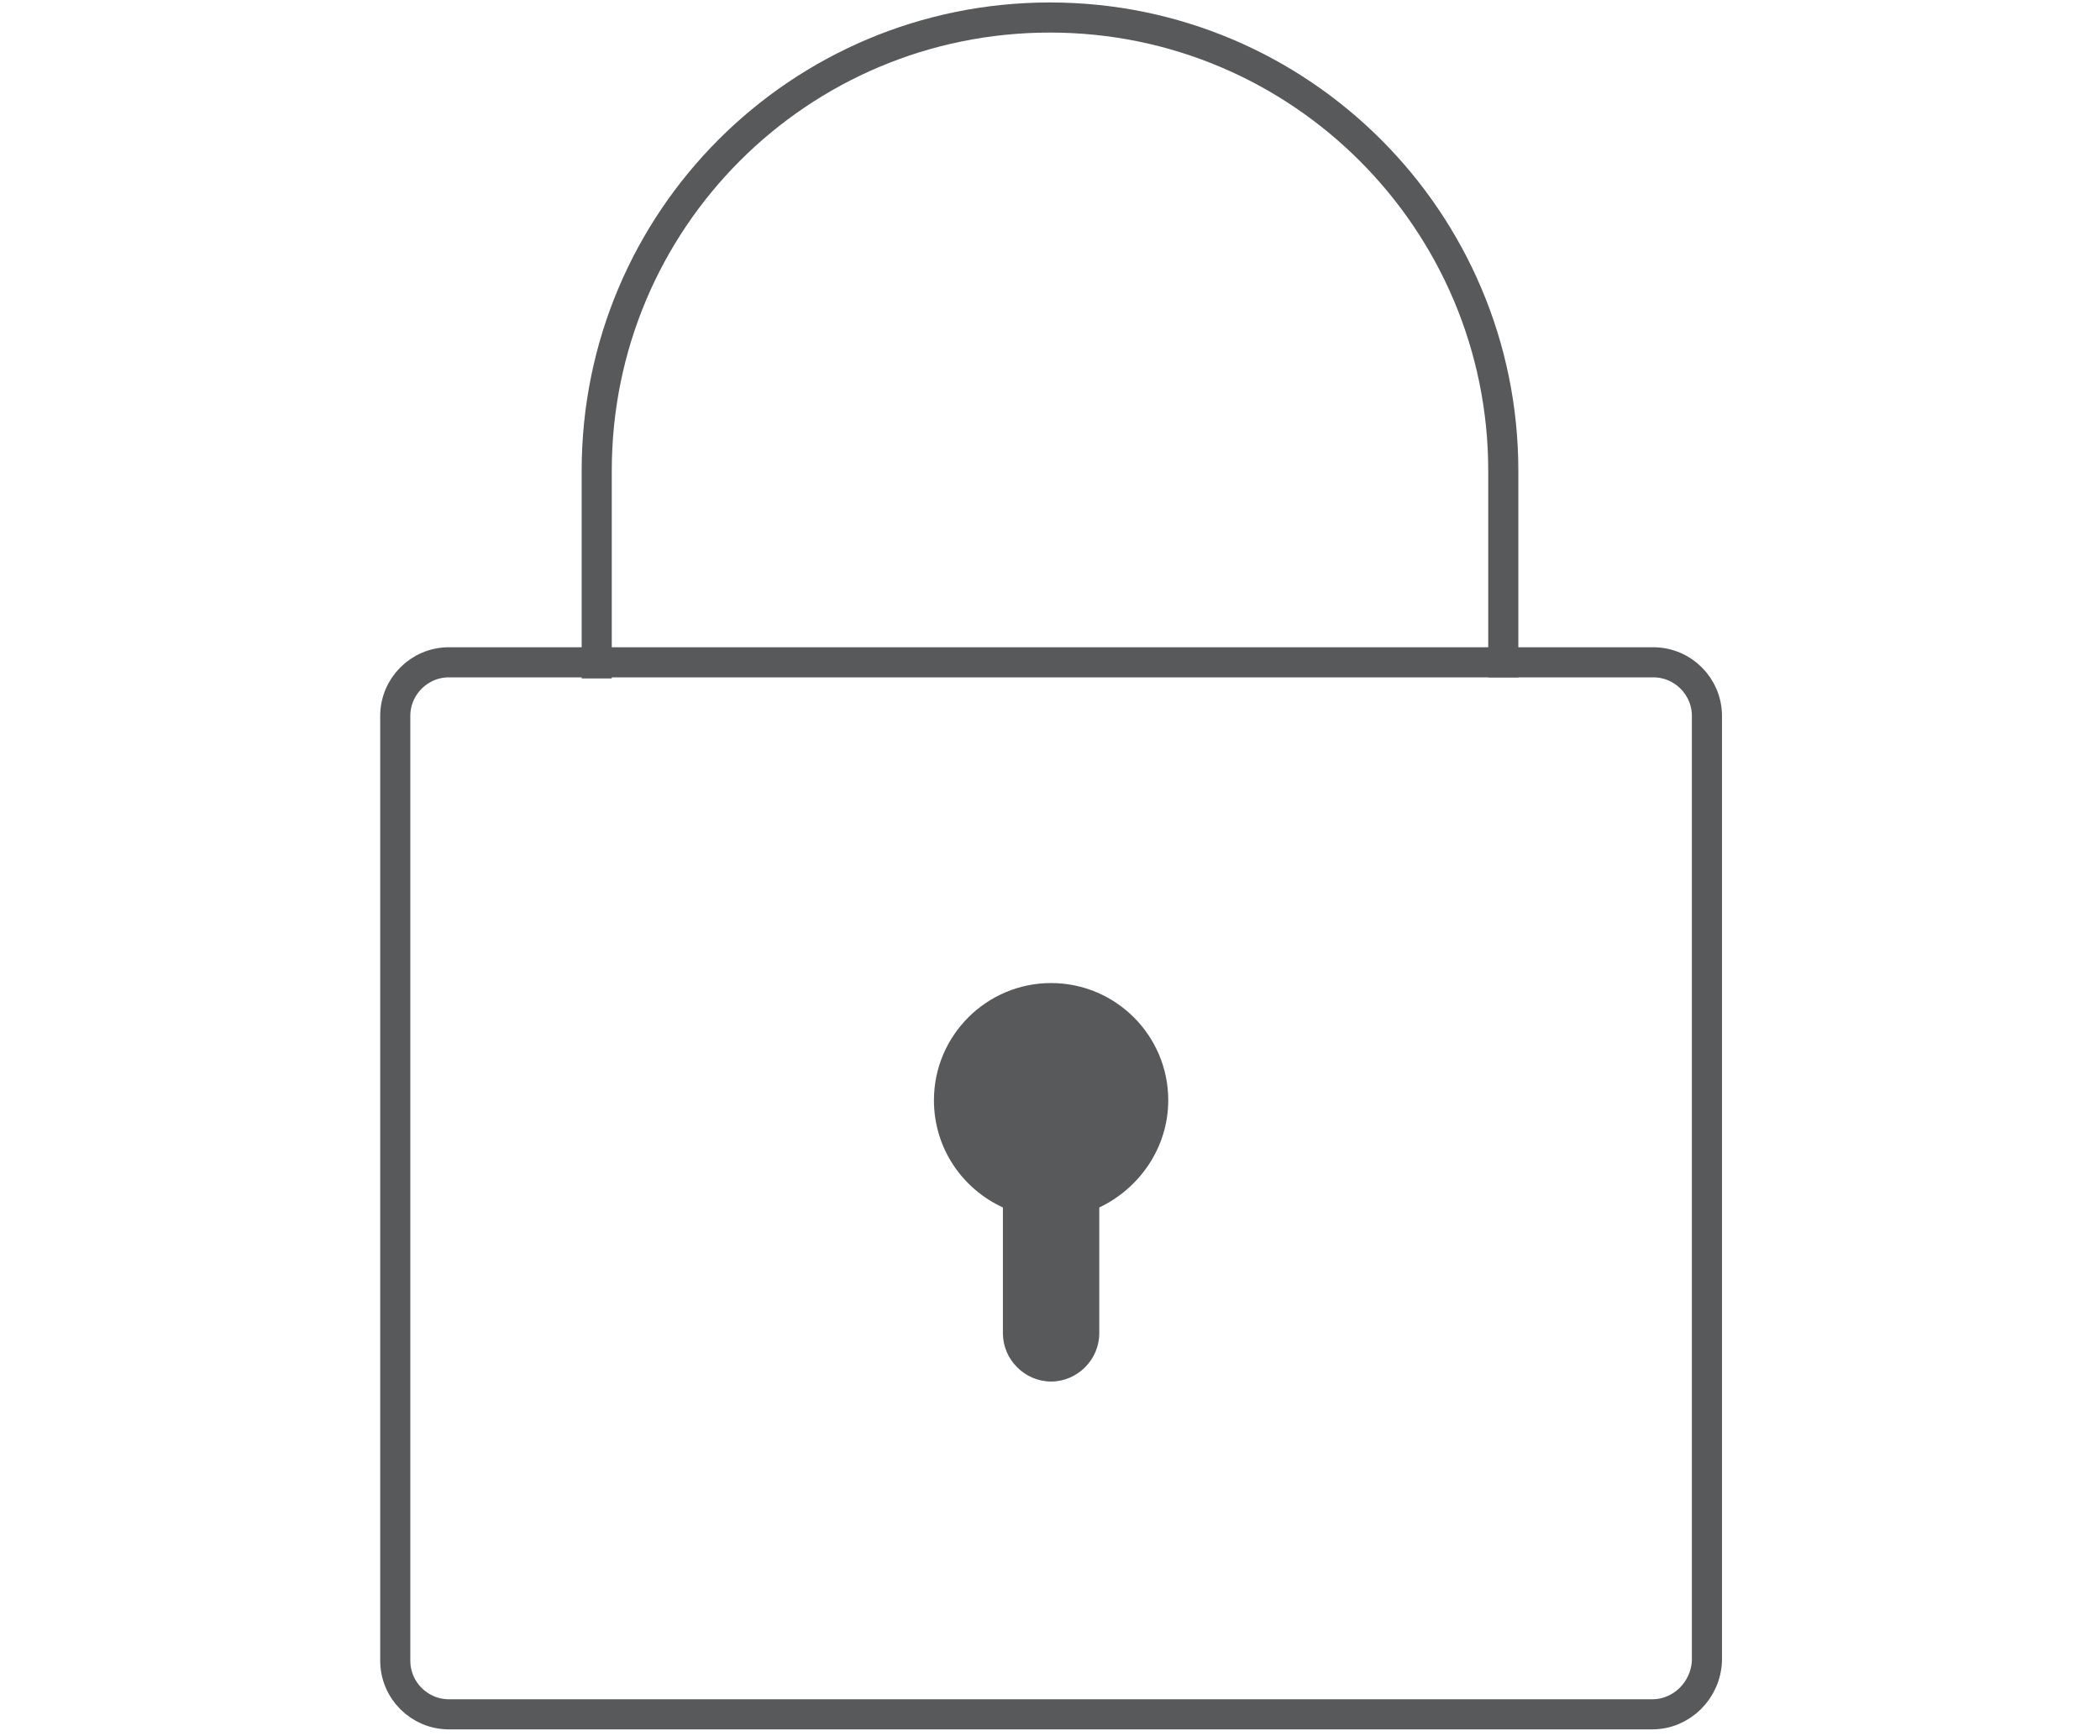 <?xml version="1.0" encoding="utf-8"?>
<!-- Generator: Adobe Illustrator 27.6.1, SVG Export Plug-In . SVG Version: 6.00 Build 0)  -->
<svg version="1.1" id="Layer_2_00000136403798826212069460000011871733295238249618_"
	 xmlns="http://www.w3.org/2000/svg" xmlns:xlink="http://www.w3.org/1999/xlink" x="0px" y="0px" viewBox="0 0 191.8 158.6"
	 style="enable-background:new 0 0 191.8 158.6;" xml:space="preserve">
<style type="text/css">
	.st0{fill:none;stroke:#58595B;stroke-width:2.75;stroke-linecap:square;}
	.st1{fill:#58595B;}
</style>
<g>
	<path class="st0" d="M150.9,156.6H41c-2.7,0-4.9-2.2-4.9-4.9V65.4c0-2.7,2.2-4.9,4.9-4.9h110c2.7,0,4.9,2.2,4.9,4.9v86.3
		C155.8,154.4,153.6,156.6,150.9,156.6z"/>
	<path class="st0" d="M54.5,60.6V43C54.5,20.1,73,1.6,95.9,1.6h0c22.9,0,41.4,18.6,41.4,41.4v17.5"/>
	<path class="st1" d="M106.7,100.5c0-5.9-4.8-10.7-10.7-10.7c-5.9,0-10.7,4.8-10.7,10.7c0,4.4,2.6,8.1,6.3,9.8v11.5
		c0,2.4,2,4.4,4.4,4.4h0c2.4,0,4.4-2,4.4-4.4v-11.5C104,108.6,106.7,104.9,106.7,100.5z"/>
</g>
</svg>
